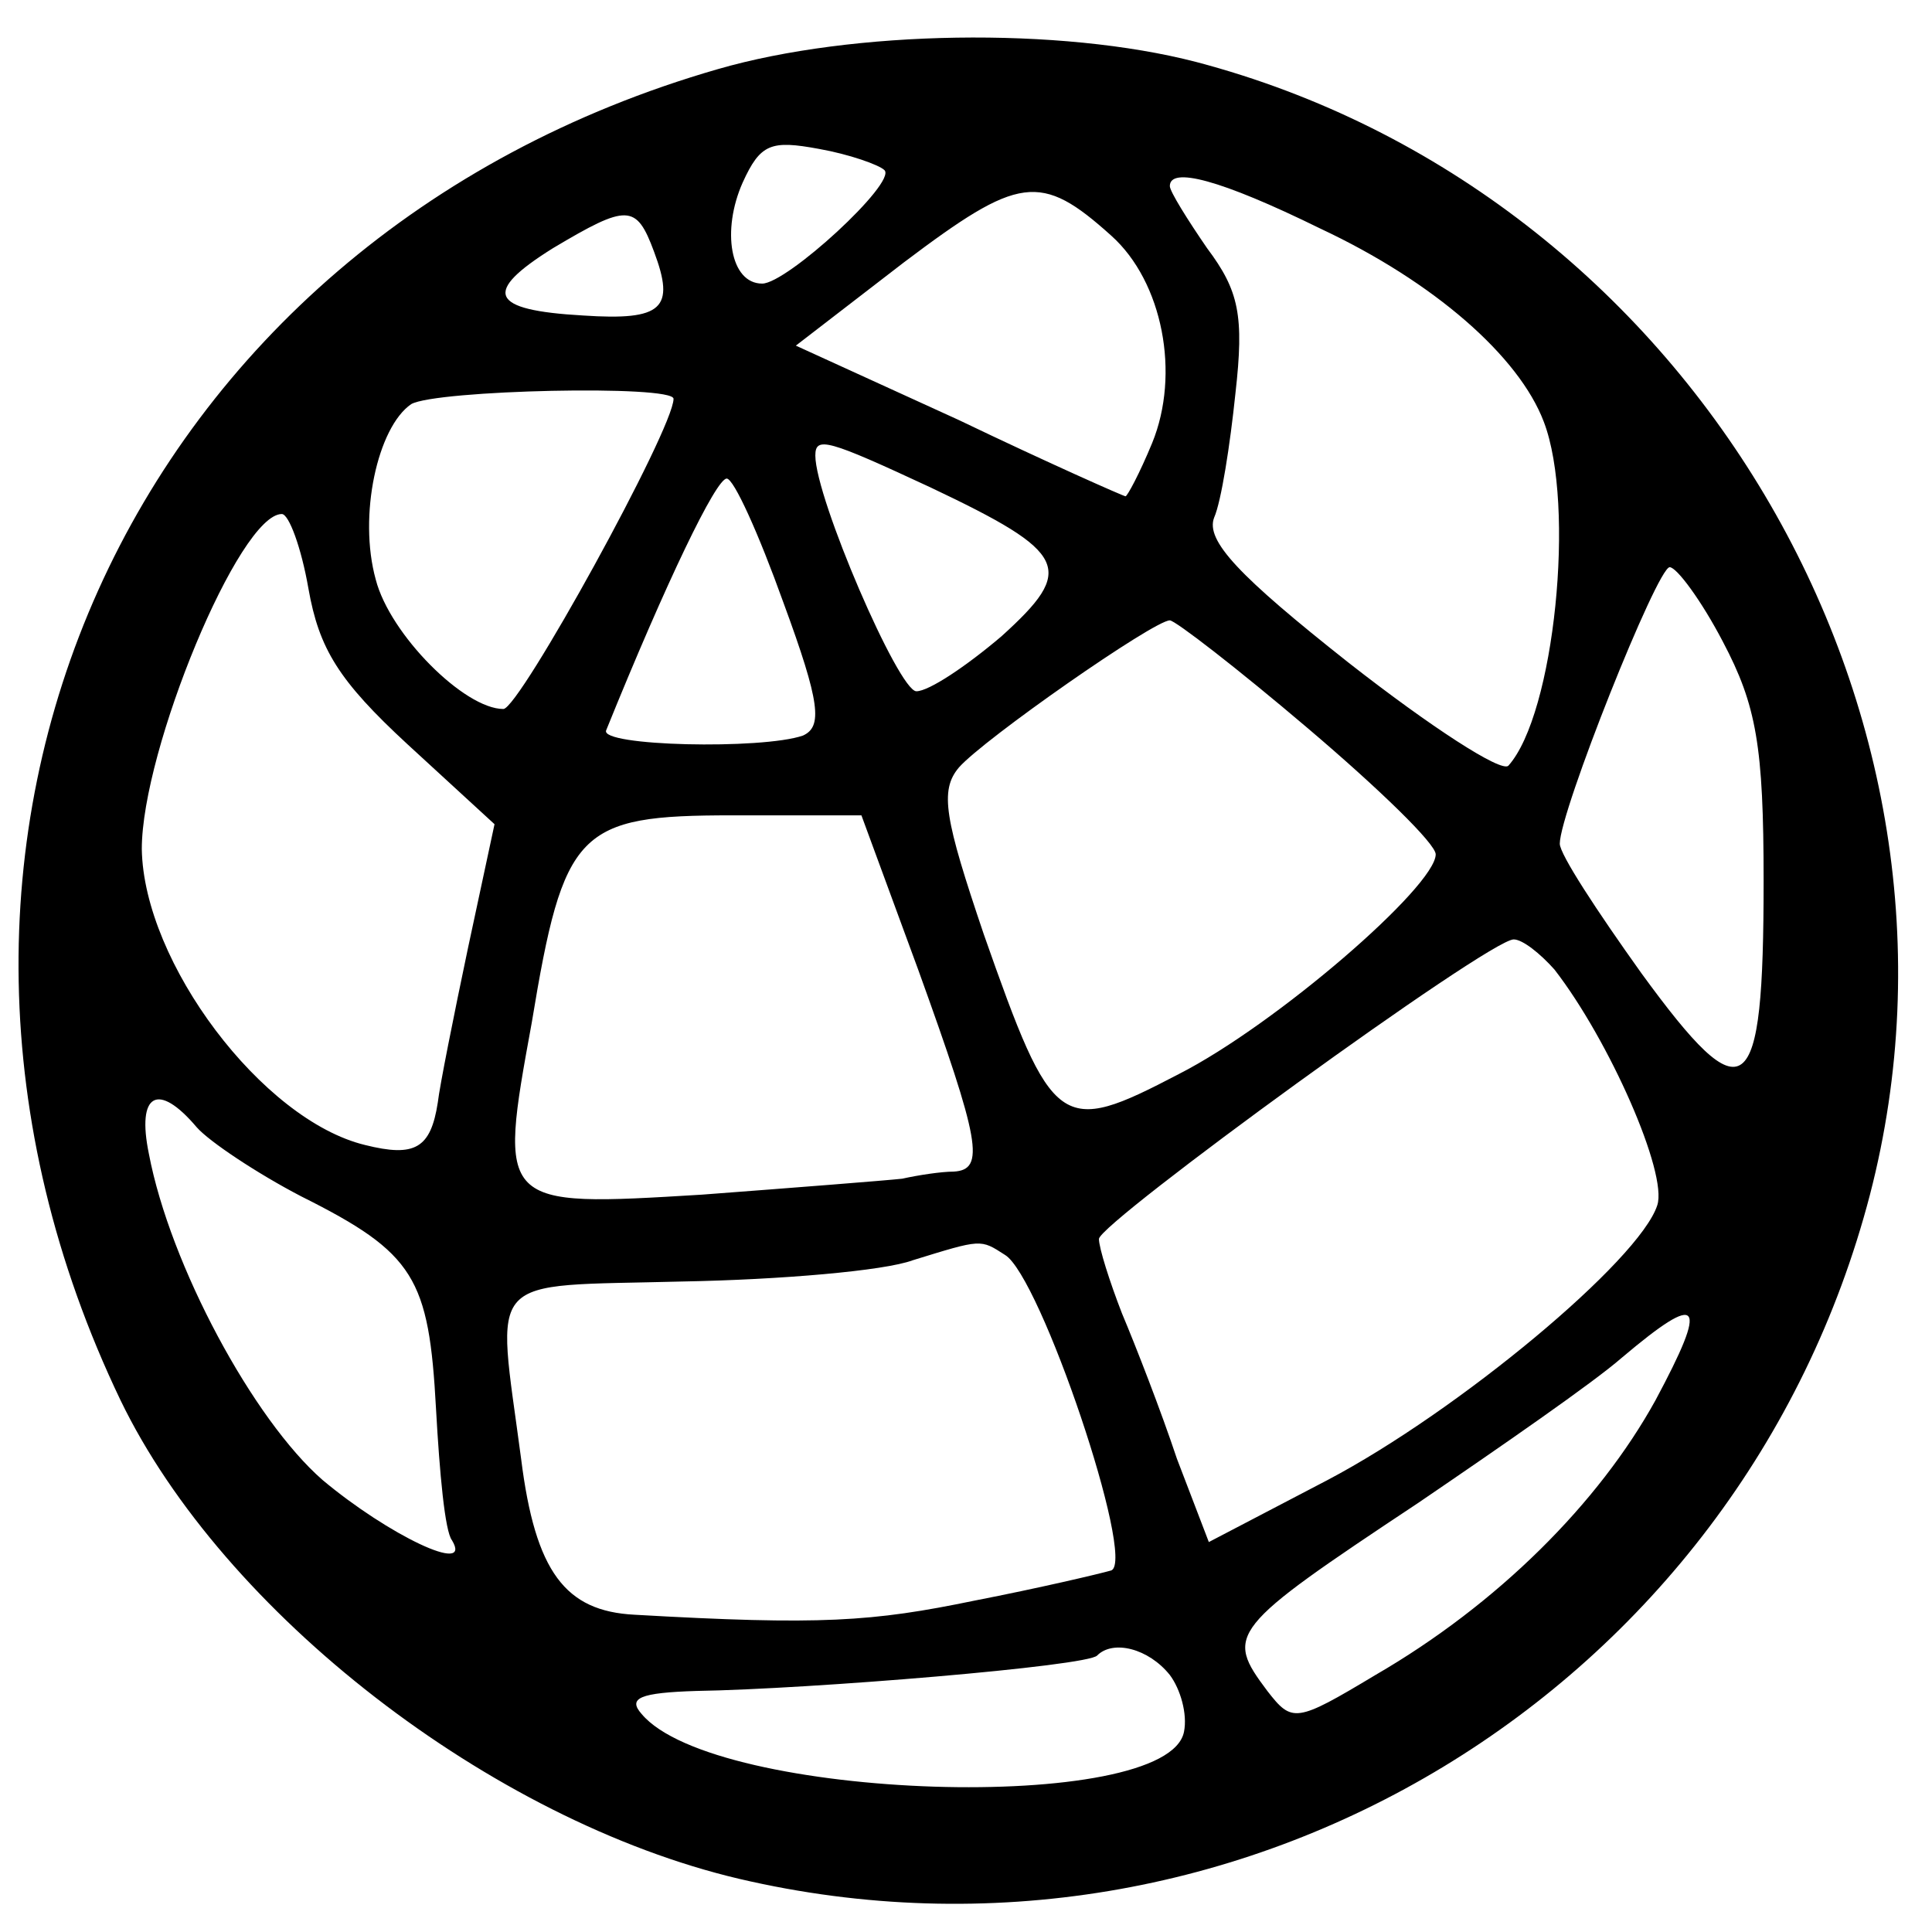 <?xml version="1.0" standalone="no"?>
<!DOCTYPE svg PUBLIC "-//W3C//DTD SVG 20010904//EN"
 "http://www.w3.org/TR/2001/REC-SVG-20010904/DTD/svg10.dtd">
<svg version="1.0" xmlns="http://www.w3.org/2000/svg"
 width="109pt" height="109pt" viewBox="0 0 109 109"
 preserveAspectRatio="xMidYMid meet">
<g transform="translate(0,109) scale(0.1,-0.1)"
fill="#000000" stroke="none">
<path d="M405 1051 c-333 -96 -487 -438 -337 -751 58 -120 209 -237 349 -270
282 -66 565 106 638 386 71 274 -103 566 -380 639 -77 20 -194 18 -270 -4z
m94 -57 c7 -7 -55 -64 -69 -64 -18 0 -23 30 -11 57 10 22 16 24 43 19 17 -3
34 -9 37 -12z m128 -37 c29 -26 39 -78 23 -117 -7 -17 -14 -30 -15 -30 -1 0
-44 19 -94 43 l-92 42 61 47 c65 49 77 51 117 15z m118 4 c64 -30 112 -72 126
-109 18 -47 6 -165 -20 -194 -4 -4 -44 22 -90 58 -62 49 -81 69 -76 82 4 9 9
41 12 70 5 44 2 58 -16 82 -11 16 -21 32 -21 35 0 11 28 4 85 -24z m-376 -13
c12 -32 5 -39 -40 -36 -53 3 -57 13 -17 38 42 25 47 25 57 -2z m11 -83 c0 -17
-87 -175 -96 -175 -22 0 -64 42 -72 73 -10 36 1 86 20 99 14 8 148 11 148 3z
m145 -50 c78 -37 82 -46 40 -84 -20 -17 -41 -31 -48 -31 -10 0 -57 109 -57
133 0 11 7 9 65 -18z m-83 -65 c21 -57 22 -70 11 -75 -23 -8 -115 -6 -111 3
34 84 62 142 68 142 4 0 18 -31 32 -70z m-268 8 c6 -34 17 -52 56 -88 l49 -45
-15 -70 c-8 -38 -16 -78 -17 -87 -4 -26 -13 -31 -41 -24 -58 14 -125 103 -126
167 0 56 55 189 79 189 4 0 11 -19 15 -42z m798 -30 c19 -36 23 -59 23 -135 0
-125 -10 -133 -69 -52 -25 35 -46 67 -46 73 0 18 55 156 62 156 4 0 18 -19 30
-42z m-234 -49 c40 -34 72 -65 72 -71 0 -18 -90 -96 -145 -124 -67 -35 -71
-32 -110 79 -22 65 -25 81 -14 94 14 16 110 83 119 83 3 0 38 -27 78 -61z
m-220 -136 c35 -97 38 -113 20 -114 -7 0 -20 -2 -29 -4 -9 -1 -60 -5 -113 -9
-115 -7 -115 -7 -96 97 18 109 26 117 113 117 l73 0 32 -87z m359 0 c31 -40
64 -115 58 -133 -10 -31 -112 -116 -186 -155 l-67 -35 -18 47 c-9 27 -23 63
-31 82 -7 18 -13 37 -13 42 0 9 220 169 234 169 5 0 15 -8 23 -17z m-766 -89
c7 -8 34 -26 59 -39 64 -32 72 -46 76 -120 2 -36 5 -69 9 -74 12 -20 -36 3
-73 34 -39 34 -86 121 -98 184 -7 34 5 41 27 15z m456 -72 c20 -12 74 -172 60
-178 -7 -2 -41 -10 -77 -17 -58 -12 -87 -14 -192 -8 -39 2 -56 24 -64 88 -14
106 -22 97 91 100 55 1 114 6 130 12 39 12 38 12 52 3z m367 -82 c-32 -58 -89
-115 -158 -155 -45 -27 -47 -27 -61 -9 -24 32 -22 35 85 106 47 32 99 68 115
82 45 38 49 32 19 -24z m-274 -155 c6 -8 10 -22 8 -32 -9 -47 -265 -39 -306
10 -8 9 -1 12 31 13 64 1 221 14 226 20 9 9 29 4 41 -11z"/>
</g>
</svg>

